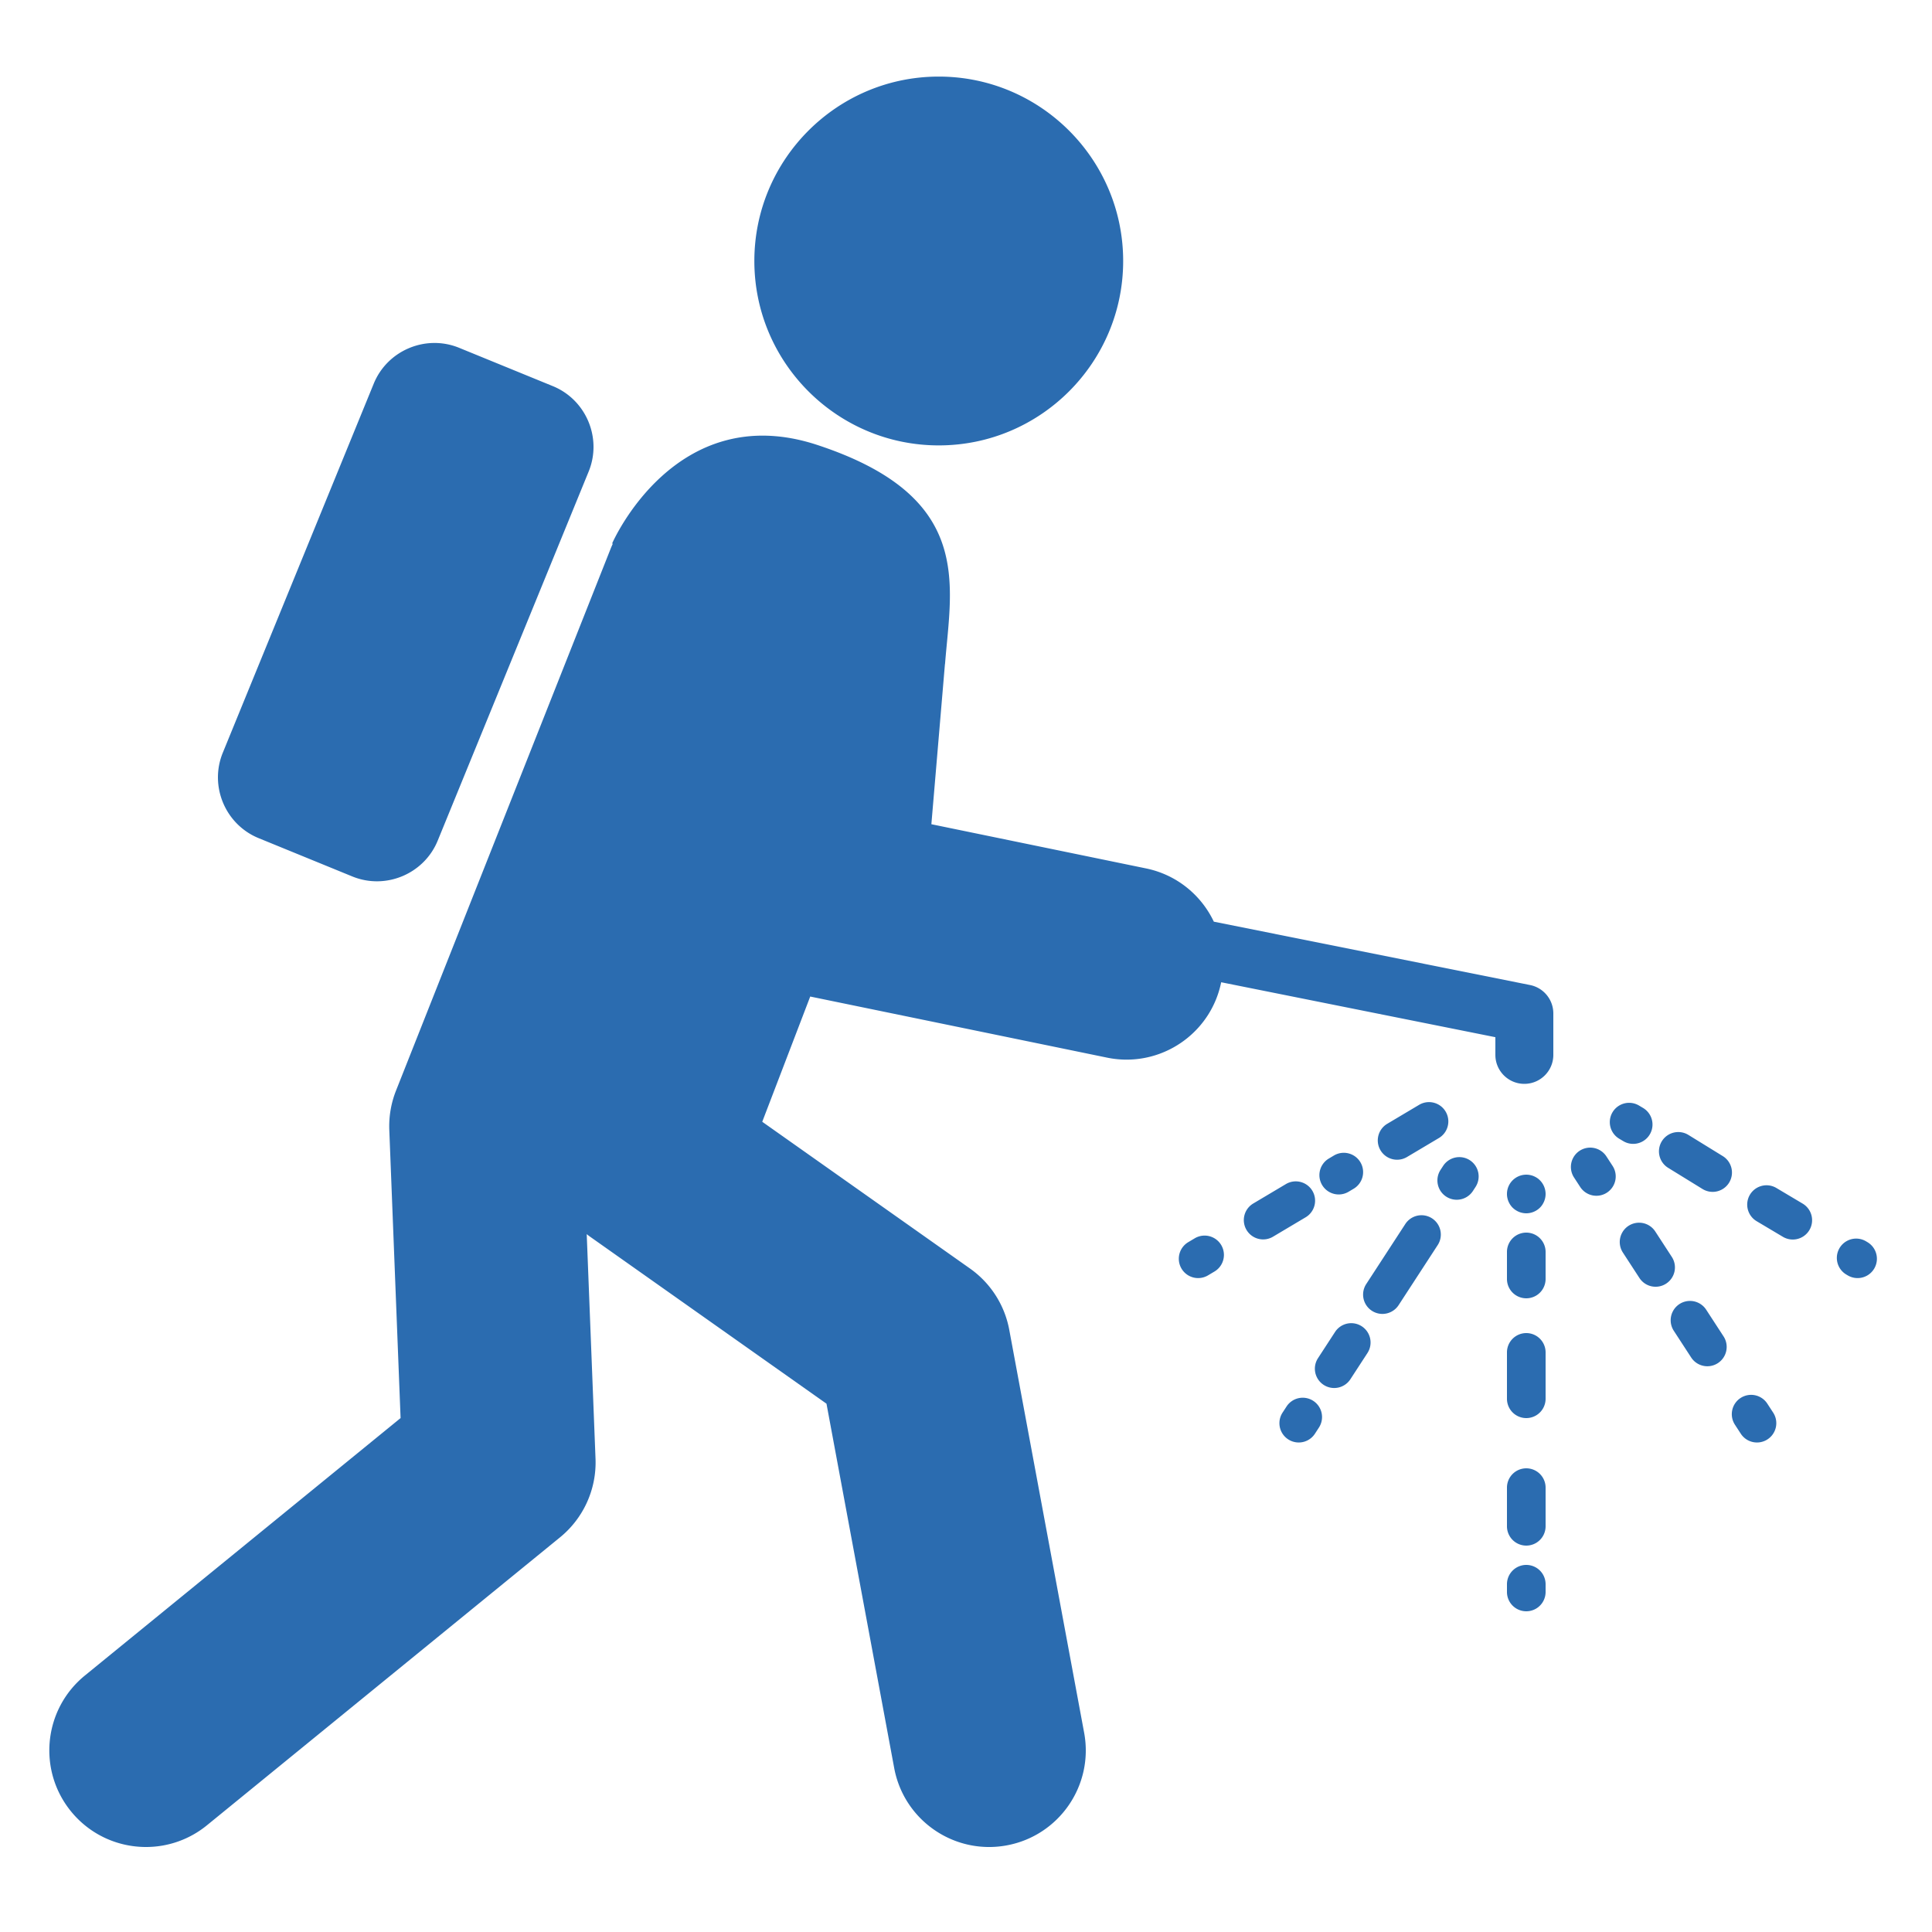 <svg viewBox="0 0 500 500" xml:space="preserve" xmlns="http://www.w3.org/2000/svg"><g fill="#2b6cb0" class="fill-474747"><path d="M242.95 115.269c26.315 0 47.724-21.409 47.724-47.724s-21.409-47.724-47.724-47.724-47.724 21.409-47.724 47.724 21.409 47.724 47.724 47.724zM66.931 216.909l24.246 9.916c8.628 3.529 18.575-.644 22.103-9.272l39.065-95.519c3.529-8.628-.644-18.575-9.272-22.104l-24.246-9.916c-8.628-3.529-18.575.644-22.103 9.272l-39.065 95.519c-3.529 8.629.644 18.575 9.272 22.104zM395.973 254.924l-81.834-16.395c-3.249-6.847-9.559-12.141-17.554-13.787l-55.546-11.434 3.503-41.334c.011-.083.034-.158.041-.245 1.657-20.81 7.432-43.255-33.096-56.583-36.801-12.103-53.064 25.497-53.064 25.497l.163.092c-.202.436-.396.879-.576 1.332l-55.522 140.189a25.007 25.007 0 0 0-1.738 10.185l2.921 74.554-81.705 66.631c-10.7 8.726-12.301 24.474-3.575 35.174 4.942 6.06 12.135 9.201 19.389 9.201a24.897 24.897 0 0 0 15.785-5.627l91.374-74.516a25.002 25.002 0 0 0 9.181-20.353l-2.277-58.108c.237.18.461.372.705.544l61.346 43.333 17.524 94.293c2.236 12.031 12.74 20.437 24.551 20.437a25.216 25.216 0 0 0 4.596-.426c13.575-2.522 22.534-15.572 20.011-29.147l-19.381-104.282a25.001 25.001 0 0 0-10.155-15.852l-53.771-37.981 12.417-32.413 76.816 15.811c1.7.351 3.396.519 5.066.519 11.616 0 22.027-8.142 24.461-19.965l.011-.061L387 268.424V273c0 4.143 3.358 7.5 7.5 7.5s7.5-3.357 7.5-7.5v-10.723a7.499 7.499 0 0 0-6.027-7.353zM483.298 321.47l-.441-.263a5.001 5.001 0 0 0-5.114 8.594l.441.263a5 5 0 0 0 5.114-8.594zM466.526 311.493l-6.785-4.036a5 5 0 1 0-5.113 8.594l6.785 4.036a5 5 0 0 0 6.853-1.74 5 5 0 0 0-1.74-6.854zM445.853 299.197l-8.893-5.479a4.999 4.999 0 0 0-6.88 1.634 5 5 0 0 0 1.634 6.88l8.893 5.479a4.999 4.999 0 0 0 6.88-1.634 5 5 0 0 0-1.634-6.88zM422.66 296.032a5 5 0 0 0 2.559-9.299l-1.048-.623a4.999 4.999 0 1 0-5.109 8.596l1.048.623a4.968 4.968 0 0 0 2.55.703zM397.78 304.84c-.28-.18-.57-.33-.87-.46-.3-.12-.61-.22-.93-.28-.65-.13-1.31-.13-1.96 0-.32.061-.63.16-.93.28-.3.13-.59.28-.86.46A4.995 4.995 0 0 0 390 309c0 .33.03.649.1.979.06.32.16.63.28.931.13.3.28.59.46.87.19.27.39.529.62.76a5.226 5.226 0 0 0 1.63 1.08c.3.12.61.22.93.279.33.07.65.101.98.101 1.32 0 2.6-.53 3.54-1.46.23-.23.44-.49.62-.76.18-.28.33-.57.46-.87.12-.301.22-.61.28-.931.07-.33.1-.649.1-.979 0-1.311-.53-2.601-1.46-3.53-.23-.241-.49-.45-.76-.63zM395 319a5 5 0 0 0-5 5v7a5 5 0 1 0 10 0v-7a5 5 0 0 0-5-5zM395 345a5 5 0 0 0-5 5v12a5 5 0 1 0 10 0v-12a5 5 0 0 0-5-5zM395 380a5 5 0 0 0-5 5v10a5 5 0 1 0 10 0v-10a5 5 0 0 0-5-5zM395 405a5 5 0 0 0-5 5v2a5 5 0 1 0 10 0v-2a5 5 0 0 0-5-5zM457.417 363.317a5 5 0 1 0-8.38 5.455l1.478 2.27a4.994 4.994 0 0 0 6.918 1.462 5 5 0 0 0 1.462-6.918l-1.478-2.269zM441.518 338.887a5.001 5.001 0 0 0-8.382 5.455l4.535 6.969a4.995 4.995 0 0 0 6.918 1.462 5 5 0 0 0 1.464-6.918l-4.535-6.968zM432.662 325.281l-4.291-6.592a5 5 0 0 0-8.381 5.455l4.291 6.592a4.993 4.993 0 0 0 6.918 1.462 4.998 4.998 0 0 0 1.463-6.917zM415.737 299.277a4.999 4.999 0 1 0-8.38 5.455l1.6 2.458a4.993 4.993 0 0 0 6.918 1.462 5 5 0 0 0 1.462-6.918l-1.6-2.457z"></path><path d="m309.193 320.474-1.674.996a5 5 0 0 0 5.114 8.594l1.674-.996a5 5 0 0 0-5.114-8.594zM339.642 308.181a5 5 0 0 0-6.854-1.741l-8.399 4.996a5 5 0 1 0 5.112 8.594l8.399-4.996a5 5 0 0 0 1.742-6.853zM346.467 309.124c.869 0 1.75-.228 2.551-.704l1.266-.753a5 5 0 1 0-5.112-8.594l-1.266.753a5 5 0 0 0 2.561 9.298zM361.576 300.137c.869 0 1.75-.227 2.551-.703l8.256-4.91a5 5 0 0 0-5.111-8.596l-8.256 4.91a5 5 0 0 0 2.56 9.299zM339.871 362.541a4.998 4.998 0 0 0-6.918 1.463l-1.03 1.583a5 5 0 0 0 8.381 5.456l1.03-1.583a5.002 5.002 0 0 0-1.463-6.919zM352.428 343.247a5 5 0 0 0-6.918 1.463l-4.411 6.777a5 5 0 0 0 8.382 5.456l4.411-6.777a5.003 5.003 0 0 0-1.464-6.919zM370.61 315.311a5 5 0 0 0-6.918 1.463l-10.113 15.538a5 5 0 0 0 8.381 5.456l10.113-15.538a5 5 0 0 0-1.463-6.919zM380.399 300.269a5 5 0 0 0-6.918 1.465l-.709 1.09a5.001 5.001 0 0 0 8.383 5.454l.709-1.09a5.003 5.003 0 0 0-1.465-6.919z"></path></g></svg>